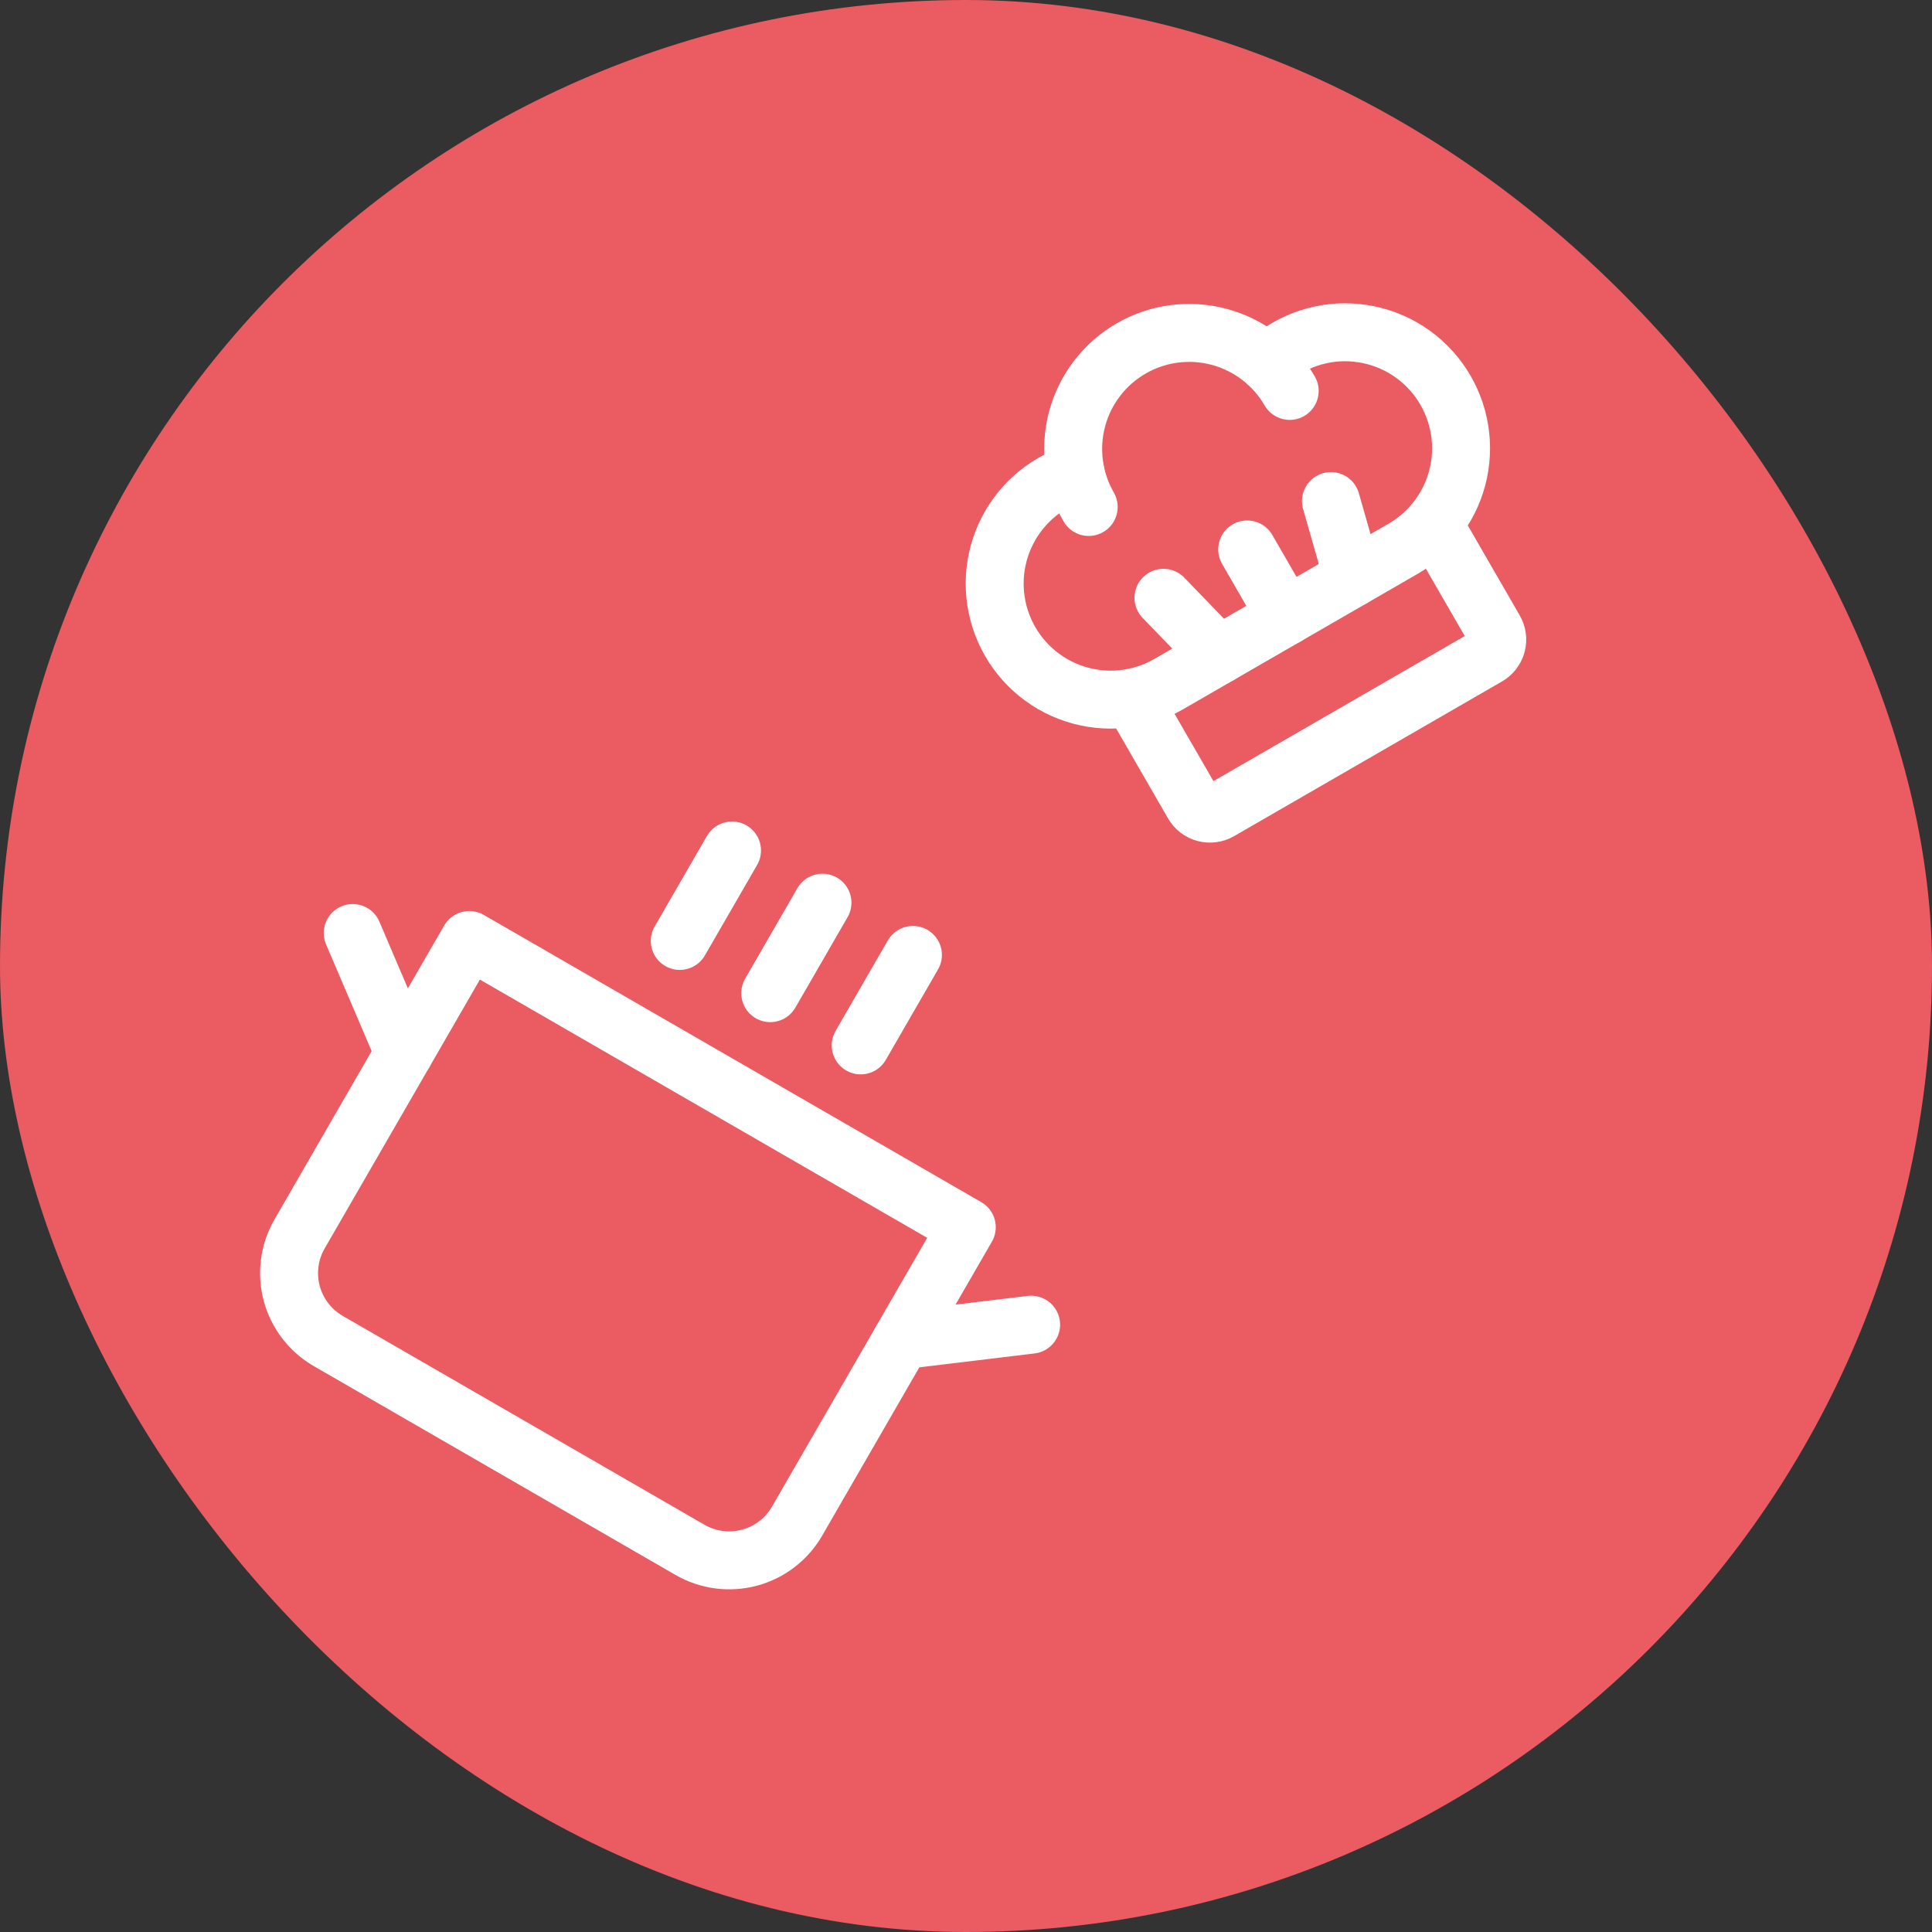 <svg width="100" height="100" viewBox="0 0 100 100" fill="none" xmlns="http://www.w3.org/2000/svg">
<rect x="0" y="0" width="100" height="100" fill="#333333" stroke="none"/>
<rect width="100" height="100" rx="50" fill="#EA5B62"/>
<path d="M37.889 44.022L35.186 48.703" stroke="white" stroke-width="3" stroke-linecap="round" stroke-linejoin="round"/>
<path d="M42.571 46.724L39.868 51.406" stroke="white" stroke-width="3" stroke-linecap="round" stroke-linejoin="round"/>
<path d="M47.253 49.427L44.55 54.109" stroke="white" stroke-width="3" stroke-linecap="round" stroke-linejoin="round"/>
<path d="M24.29 48.654L50.04 63.521L41.255 78.737C40.717 79.668 39.832 80.347 38.793 80.626C37.754 80.904 36.648 80.758 35.716 80.221L16.989 69.409C16.058 68.871 15.379 67.985 15.1 66.947C14.822 65.908 14.968 64.801 15.505 63.87L24.29 48.654Z" stroke="white" stroke-width="3" stroke-linecap="round" stroke-linejoin="round"/>
<path d="M53.37 68.565L46.661 69.374" stroke="white" stroke-width="3" stroke-linecap="round" stroke-linejoin="round"/>
<path d="M18.257 48.293L20.911 54.507" stroke="white" stroke-width="3" stroke-linecap="round" stroke-linejoin="round"/>
<path d="M63.09 33.909L60.221 30.942" stroke="white" stroke-width="3" stroke-linecap="round" stroke-linejoin="round"/>
<path d="M70.025 29.905L68.89 25.936" stroke="white" stroke-width="3" stroke-linecap="round" stroke-linejoin="round"/>
<path d="M66.558 31.907L64.555 28.439" stroke="white" stroke-width="3" stroke-linecap="round" stroke-linejoin="round"/>
<path d="M65.568 18.769C66.191 18.201 66.926 17.77 67.727 17.504C68.527 17.238 69.374 17.144 70.213 17.228C71.053 17.311 71.865 17.571 72.597 17.989C73.329 18.407 73.965 18.975 74.463 19.655C74.962 20.335 75.311 21.113 75.489 21.937C75.667 22.762 75.67 23.614 75.496 24.439C75.323 25.265 74.978 26.044 74.483 26.727C73.989 27.41 73.356 27.981 72.626 28.404L60.489 35.411C59.758 35.832 58.947 36.094 58.108 36.181C57.27 36.268 56.422 36.177 55.621 35.915C54.819 35.652 54.082 35.224 53.457 34.657C52.832 34.091 52.334 33.4 51.994 32.628C51.654 31.856 51.48 31.022 51.484 30.178C51.488 29.335 51.67 28.502 52.017 27.734C52.364 26.965 52.869 26.279 53.499 25.718C54.13 25.158 54.871 24.737 55.674 24.482" stroke="white" stroke-width="3" stroke-linecap="round" stroke-linejoin="round"/>
<path d="M56.351 26.241C55.554 24.861 55.339 23.222 55.751 21.683C56.163 20.144 57.17 18.832 58.55 18.036C59.929 17.239 61.568 17.024 63.107 17.436C64.646 17.848 65.958 18.855 66.754 20.234" stroke="white" stroke-width="3" stroke-linecap="round" stroke-linejoin="round"/>
<path d="M74.189 27.106L77.363 32.604C77.496 32.834 77.532 33.107 77.463 33.363C77.394 33.62 77.227 33.839 76.997 33.971L63.126 41.98C62.896 42.112 62.623 42.148 62.366 42.08C62.11 42.011 61.891 41.843 61.758 41.613L58.584 36.116" stroke="white" stroke-width="3" stroke-linecap="round" stroke-linejoin="round"/>
</svg>
